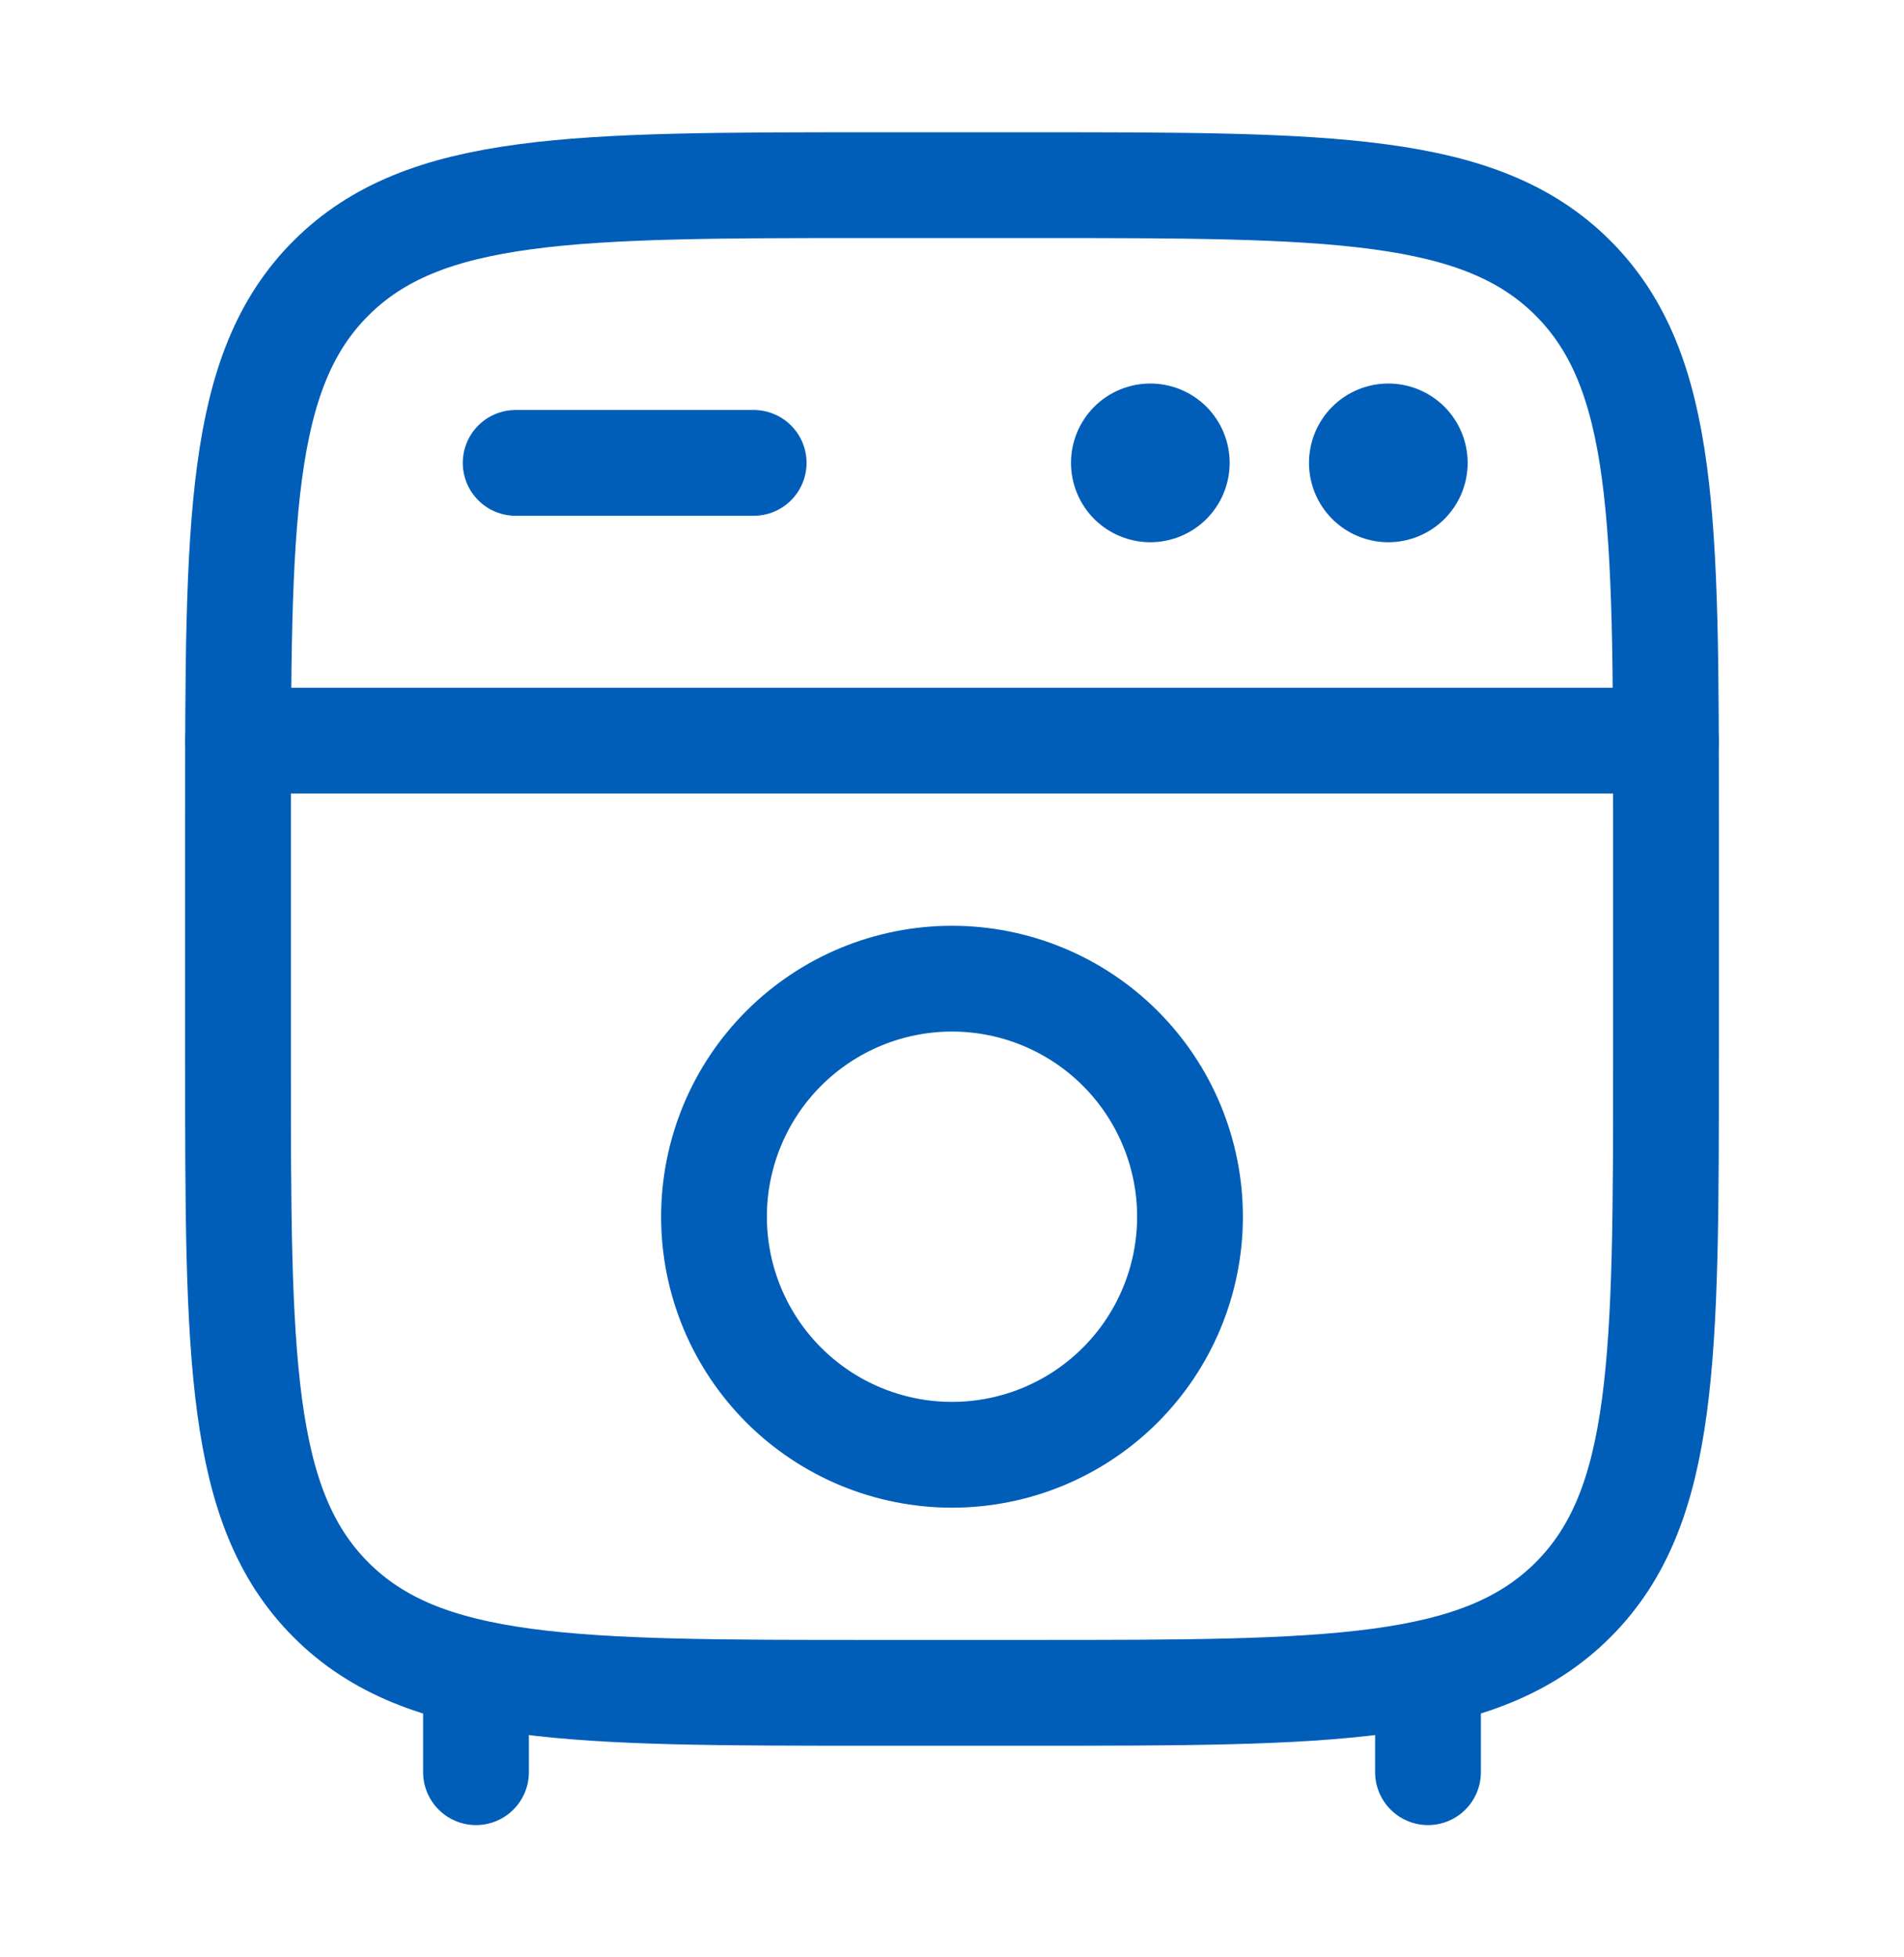 <svg width="36" height="37" viewBox="0 0 36 37" fill="none" xmlns="http://www.w3.org/2000/svg">
<path d="M9 33.5V32M27 33.5V32" stroke="#005EB8" stroke-width="2" stroke-linecap="round"/>
<path d="M4.5 15.5C4.5 9.844 4.5 7.014 6.258 5.258C8.016 3.502 10.844 3.5 16.5 3.5H19.5C25.157 3.5 27.985 3.5 29.742 5.258C31.498 7.016 31.5 9.844 31.5 15.5V20C31.5 25.657 31.5 28.485 29.742 30.242C27.984 31.998 25.157 32 19.5 32H16.5C10.844 32 8.014 32 6.258 30.242C4.502 28.484 4.5 25.657 4.5 20V15.5Z" stroke="#005EB8" stroke-width="2"/>
<path d="M4.5 14H31.5" stroke="#005EB8" stroke-width="2" stroke-linecap="round"/>
<path d="M22.5 23C22.5 24.194 22.026 25.338 21.182 26.182C20.338 27.026 19.194 27.5 18 27.5C16.806 27.5 15.662 27.026 14.818 26.182C13.974 25.338 13.5 24.194 13.5 23C13.5 21.806 13.974 20.662 14.818 19.818C15.662 18.974 16.806 18.5 18 18.5C19.194 18.5 20.338 18.974 21.182 19.818C22.026 20.662 22.5 21.806 22.5 23Z" stroke="#005EB8" stroke-width="2"/>
<path d="M9.75 8.75H14.25" stroke="#005EB8" stroke-width="2" stroke-linecap="round"/>
<path d="M23.25 8.75C23.25 9.148 23.092 9.529 22.811 9.811C22.529 10.092 22.148 10.25 21.75 10.25C21.352 10.25 20.971 10.092 20.689 9.811C20.408 9.529 20.25 9.148 20.25 8.75C20.25 8.352 20.408 7.971 20.689 7.689C20.971 7.408 21.352 7.25 21.75 7.25C22.148 7.25 22.529 7.408 22.811 7.689C23.092 7.971 23.25 8.352 23.25 8.75ZM27.75 8.75C27.75 9.148 27.592 9.529 27.311 9.811C27.029 10.092 26.648 10.25 26.25 10.25C25.852 10.25 25.471 10.092 25.189 9.811C24.908 9.529 24.75 9.148 24.75 8.75C24.75 8.352 24.908 7.971 25.189 7.689C25.471 7.408 25.852 7.25 26.25 7.25C26.648 7.25 27.029 7.408 27.311 7.689C27.592 7.971 27.75 8.352 27.75 8.75Z" fill="#005EB8"/>
</svg>

